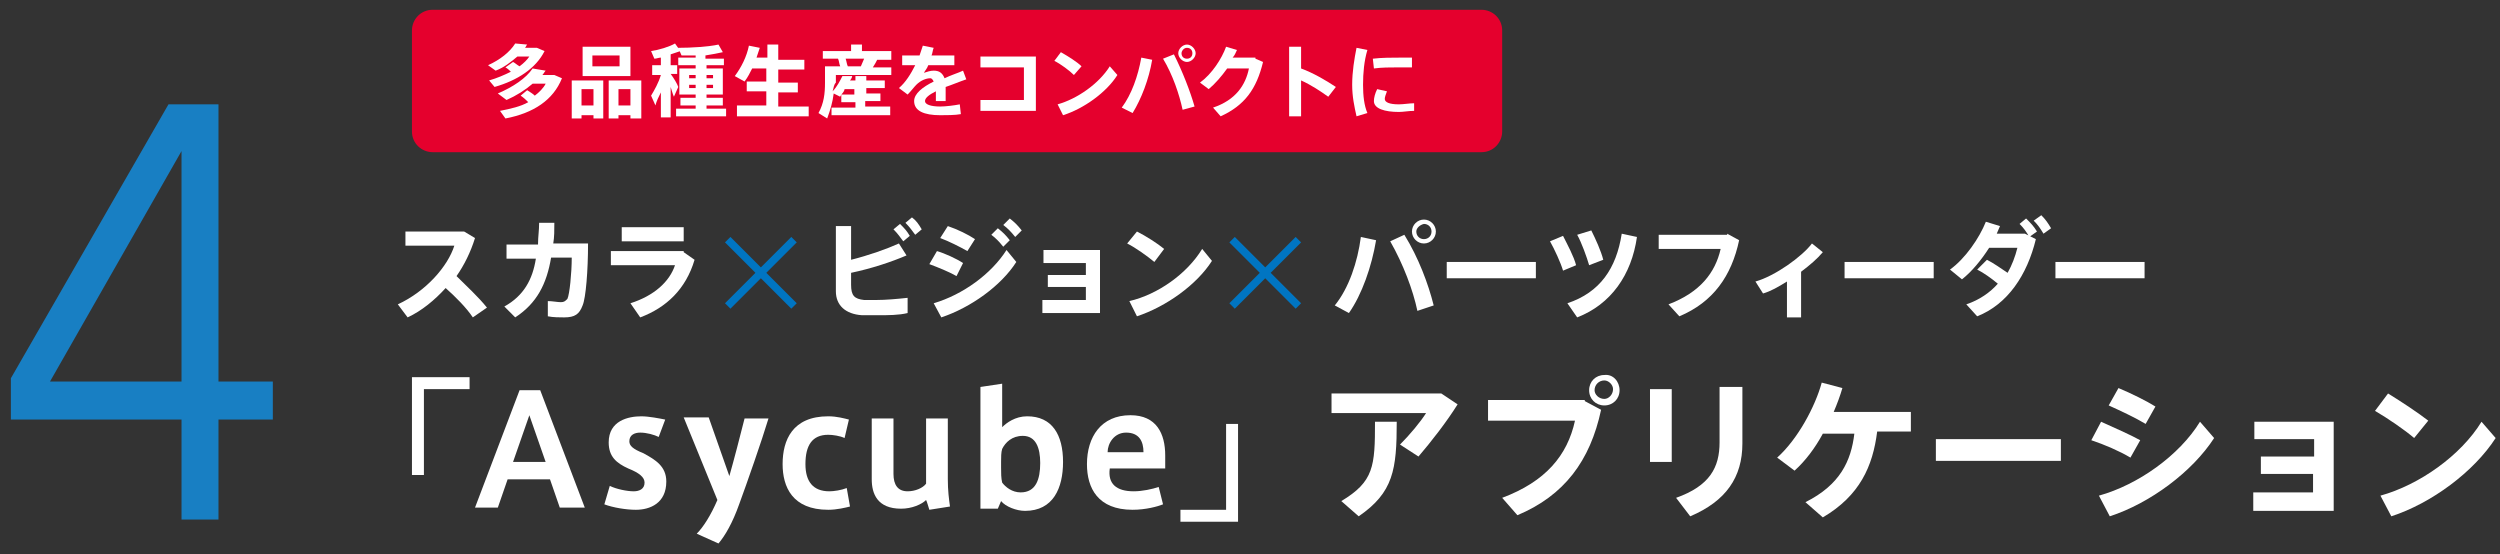<?xml version="1.0" encoding="utf-8"?>
<!-- Generator: Adobe Illustrator 24.0.1, SVG Export Plug-In . SVG Version: 6.00 Build 0)  -->
<svg version="1.1" id="レイヤー_1" xmlns="http://www.w3.org/2000/svg" xmlns:xlink="http://www.w3.org/1999/xlink" x="0px"
	 y="0px" viewBox="0 0 230 51" style="enable-background:new 0 0 230 51;" xml:space="preserve">
<rect x="0" y="0" width="230" height="51" fill="#333333" stroke="none"/>
<style type="text/css">
	.st0{fill:#FFFFFF;}
	.st1{fill:#0075C2;}
	.st2{fill:#E5002D;}
	.st3{fill:#187FC3;}
</style>
<g>
	<g>
		<g>
			<path class="st0" d="M43.2,35.8H39v7.9h-1.1v-9h5.3V35.8z"/>
			<path class="st0" d="M47.8,35.9h1.9l4.1,10.8h-2.3l-0.9-2.6h-3.9l-0.9,2.6h-2.1L47.8,35.9z M50.2,42.5l-1.5-4.3l-1.5,4.3H50.2z"
				/>
			<path class="st0" d="M60.6,40.2c-0.4-0.2-1.1-0.4-1.7-0.4c-0.5,0-1,0.2-1,0.8c0,0.4,0.3,0.7,1.3,1.1c1.1,0.6,2.1,1.2,2.1,2.6
				c0,2-1.5,2.6-2.8,2.6c-0.9,0-2.1-0.2-2.9-0.5l0.5-1.7c0.6,0.3,1.6,0.5,2.2,0.5c0.5,0,1-0.2,1-0.8c0-0.5-0.5-0.9-1.5-1.3
				c-1.1-0.5-1.8-1.1-1.8-2.4c0-2,1.8-2.4,3-2.4c0.7,0,1.7,0.2,2.2,0.3L60.6,40.2z"/>
			<path class="st0" d="M68.5,38.5h2.2c-0.6,2-2,6-2.7,7.9c-0.6,1.7-1.3,2.9-1.9,3.6l-2-0.9c0.6-0.6,1.3-1.7,1.9-3.1l-3.1-7.6h2.3
				l1.9,5.4C67.5,42.4,68.1,40.1,68.5,38.5z"/>
			<path class="st0" d="M72,42.7c0-2.2,0.9-4.4,4.2-4.4c0.8,0,1.5,0.2,1.9,0.3l-0.4,1.7c-0.4-0.2-1.1-0.3-1.5-0.3
				c-1.5,0-2.1,1-2.1,2.7c0,1.6,0.7,2.5,2.2,2.5c0.4,0,1.1-0.1,1.6-0.3l0.3,1.7c-0.4,0.1-1.2,0.3-2,0.3C72.9,46.9,72,44.8,72,42.7
				L72,42.7z"/>
			<path class="st0" d="M82.9,46.8c-2.2,0-2.7-1.4-2.7-2.7v-5.6h2v5.1c0,1,0.4,1.6,1.3,1.6c0.7,0,1.4-0.3,1.7-0.7v-6h2v5.6
				c0,1,0.1,1.8,0.2,2.5l-1.9,0.3c-0.1-0.3-0.2-0.7-0.3-0.9C84.8,46.4,83.9,46.8,82.9,46.8z"/>
			<path class="st0" d="M90.2,46.7V35.6l2-0.3v4c0.4-0.4,1.2-1,2.3-1c2.3,0,3.3,1.7,3.3,4.2c0,2.4-0.9,4.5-3.5,4.5
				c-0.8,0-1.8-0.4-2.2-0.9l-0.3,0.7H90.2z M92.1,43c0,0.5,0,1,0.1,1.4c0.3,0.4,0.9,0.9,1.7,0.9c1.4,0,1.8-1.2,1.8-2.7
				c0-1.4-0.4-2.5-1.6-2.5c-1,0-1.6,0.6-1.9,1.2c-0.1,0.3-0.1,0.8-0.1,1.2V43z"/>
			<path class="st0" d="M104.3,45.2c0.8,0,1.7-0.2,2.3-0.4l0.4,1.6c-0.5,0.2-1.6,0.5-2.8,0.5c-3.2,0-4.2-2-4.2-4.2
				c0-2.5,1.3-4.5,4-4.5c2.4,0,3.2,1.7,3.2,3.7v1.2h-5.1C101.9,44.5,102.7,45.2,104.3,45.2L104.3,45.2z M103.6,39.8
				c-1.1,0-1.7,1-1.7,1.8h3.3C105.2,40.6,104.8,39.8,103.6,39.8L103.6,39.8z"/>
			<path class="st0" d="M108.7,46.9h4.1V39h1.1v9h-5.3V46.9z"/>
			<path class="st0" d="M132.6,36.2l1.5,1c-1,1.6-2.4,3.4-3.6,4.8l-1.7-1.1c0.9-0.9,1.9-2.1,2.4-2.9h-8.7v-1.8H132.6z M128.5,38.8
				c0,4.4-0.3,6.5-3.5,8.7l-1.6-1.4c3-1.8,3.1-3.2,3.1-7.3H128.5z"/>
			<path class="st0" d="M145.8,36.9l1.5,0.8c-1,4.7-3.4,7.9-7.7,9.7l-1.4-1.6c4-1.5,6-3.9,6.7-7.1h-8v-1.9H145.8z M149,35.9
				c0,0.8-0.6,1.4-1.4,1.4c-0.8,0-1.4-0.6-1.4-1.4c0-0.8,0.6-1.4,1.4-1.4C148.4,34.4,149,35.1,149,35.9L149,35.9z M146.7,35.9
				c0,0.4,0.4,0.8,0.9,0.8c0.4,0,0.8-0.4,0.8-0.9c0-0.4-0.4-0.8-0.8-0.8C147.1,35,146.7,35.4,146.7,35.9L146.7,35.9z"/>
			<path class="st0" d="M153.8,35.8v6.7h-2v-6.7H153.8z M160.3,35.6v5.2c0,3.1-1.5,5.3-4.8,6.7l-1.3-1.7c3.1-1.1,4-2.8,4-5.1v-5.1
				H160.3z"/>
			<path class="st0" d="M167.7,47.6l-1.6-1.4c3.2-1.6,4.2-3.8,4.5-6.3h-2.9c-0.7,1.3-1.6,2.5-2.6,3.4l-1.6-1.2
				c1.9-1.7,3.5-4.7,4.1-6.9l1.9,0.5c-0.2,0.7-0.5,1.5-0.8,2.2h7.1v1.8h-3.1C172.3,42.9,171.1,45.6,167.7,47.6z"/>
			<path class="st0" d="M189.6,40.4v2h-11.5v-2H189.6z"/>
			<path class="st0" d="M196.9,40.5l-0.9,1.6c-1-0.6-2.4-1.2-3.6-1.6l0.9-1.7C194.4,39.3,196,40,196.9,40.5z M202.4,38.8l1.3,1.5
				c-2,3.1-5.9,6-9.6,7.2l-1-1.9C196.7,44.6,200.5,41.9,202.4,38.8z M198.3,37.4l-0.9,1.6c-1-0.6-2.3-1.2-3.4-1.7l0.9-1.6
				C196.1,36.2,197.5,36.9,198.3,37.4z"/>
			<path class="st0" d="M208,43.6V42h4.9v-1.6h-5.5v-1.6h7.3V47h-7.4v-1.7h5.5v-1.7H208z"/>
			<path class="st0" d="M223.4,38.7l-1.3,1.6c-0.8-0.7-2.4-1.8-3.6-2.5l1.2-1.6C221,37,222.5,38,223.4,38.7z M228.3,38.8l1.3,1.5
				c-2,3.1-5.9,6-9.6,7.2l-1-1.9C222.6,44.6,226.4,41.9,228.3,38.8z"/>
		</g>
	</g>
	<g>
		<g>
			<path class="st0" d="M44.8,28.3l-1.3,0.9c-0.6-0.9-1.6-1.9-2.5-2.7c-1,1.1-2.2,2.1-3.5,2.7L36.6,28c2.6-1.2,4.6-3.5,5.2-5.4h-4.5
				v-1.3h5.4l1,0.6c-0.4,1.3-1,2.5-1.7,3.5C42.9,26.3,44,27.3,44.8,28.3z"/>
			<path class="st0" d="M49.5,22.4c0-0.6,0.1-1.2,0.1-1.9H51c0,0.7,0,1.3-0.1,1.9h3.2c0,2.5-0.2,5-0.5,5.7c-0.3,0.8-0.7,1.1-1.7,1.1
				c-0.4,0-1,0-1.5-0.1v-1.4c0.4,0,0.9,0.1,1.2,0.1c0.3,0,0.4-0.1,0.6-0.3c0.2-0.4,0.4-2.4,0.4-3.8h-1.9c-0.4,2.4-1.3,4.2-3.3,5.5
				l-1-1c1.8-1,2.6-2.5,2.9-4.4h-2.7v-1.3H49.5z"/>
			<path class="st0" d="M62.9,23.2l1,0.7c-0.8,2.7-2.6,4.4-5,5.3L58,27.9c2.2-0.7,3.6-2,4.1-3.5h-5.9v-1.3H62.9z M62.9,20.9v1.3
				h-5.7v-1.3H62.9z"/>
			<path class="st0" d="M83.4,23.5c-1.4,0.6-3.2,1.2-5.1,1.6v1.1c0,1,0.3,1.3,1.2,1.4c0.3,0,0.7,0,1.1,0c0.9,0,2-0.1,2.9-0.2v1.4
				C82.7,29,81.7,29,80.8,29c-0.6,0-1.1,0-1.5,0c-1.5-0.1-2.4-0.9-2.4-2.2v-6h1.4v3.1c1.6-0.4,3.3-1,4.4-1.5L83.4,23.5z M82.8,20.6
				c0.4,0.4,0.6,0.6,0.9,1.1l-0.6,0.5c-0.3-0.4-0.5-0.7-0.9-1.1L82.8,20.6z M83.9,20c0.4,0.3,0.6,0.6,0.9,1.1l-0.6,0.5
				c-0.3-0.4-0.5-0.7-0.9-1.1L83.9,20z"/>
			<path class="st0" d="M88.6,24.2L88,25.4c-0.7-0.4-1.7-0.8-2.5-1.1l0.7-1.2C86.9,23.3,88,23.8,88.6,24.2z M92.6,23l0.9,1.1
				c-1.4,2.2-4.2,4.2-6.9,5.1l-0.7-1.3C88.6,27.1,91.2,25.2,92.6,23z M89.7,22L89,23.1c-0.7-0.4-1.7-0.9-2.5-1.2l0.7-1.1
				C88.1,21.1,89.1,21.6,89.7,22z M91.8,21c0.5,0.4,0.7,0.6,1.1,1.1l-0.6,0.6c-0.4-0.5-0.7-0.8-1.1-1.1L91.8,21z M92.9,20.1
				c0.5,0.4,0.7,0.6,1.1,1.1l-0.6,0.6c-0.4-0.5-0.7-0.8-1.1-1.1L92.9,20.1z"/>
			<path class="st0" d="M96.4,26.4v-1.1h3.5v-1.1h-3.9V23h5.2v5.8h-5.3v-1.2h4v-1.2H96.4z"/>
			<path class="st0" d="M107.1,22.9l-0.9,1.2c-0.6-0.5-1.7-1.3-2.5-1.7l0.9-1.1C105.4,21.7,106.5,22.4,107.1,22.9z M110.6,22.9
				l0.9,1.1c-1.4,2.2-4.2,4.2-6.9,5.1l-0.7-1.4C106.5,27.1,109.2,25.2,110.6,22.9z"/>
			<path class="st0" d="M126.6,22.1c-0.4,2.4-1.3,5-2.5,6.7l-1.3-0.7c1.3-1.6,2.1-4,2.4-6.3L126.6,22.1z M131.9,28.1l-1.5,0.5
				c-0.4-1.9-1.3-4.3-2.5-6.4l1.3-0.6C130.5,23.7,131.4,26.1,131.9,28.1z M132.1,21.3c0,0.6-0.5,1.1-1.1,1.1c-0.6,0-1.1-0.5-1.1-1.1
				c0-0.6,0.5-1.1,1.1-1.1C131.6,20.2,132.1,20.7,132.1,21.3L132.1,21.3z M130.3,21.3c0,0.4,0.3,0.7,0.7,0.7c0.4,0,0.7-0.3,0.7-0.7
				c0-0.4-0.3-0.7-0.7-0.7C130.6,20.7,130.3,21,130.3,21.3L130.3,21.3z"/>
			<path class="st0" d="M141.3,24.1v1.5h-8.2v-1.5H141.3z"/>
			<path class="st0" d="M143.8,21.7c0.4,0.8,1,1.9,1.2,2.7l-1.2,0.5c-0.2-0.7-0.8-2-1.2-2.7L143.8,21.7z M150.6,21.8
				c-0.5,3.5-2.4,6.2-5.5,7.4l-0.9-1.3c3-1,4.5-3.2,5-6.4L150.6,21.8z M146.4,21.2c0.4,0.8,0.9,1.9,1.1,2.7l-1.3,0.5
				c-0.2-0.7-0.7-2.1-1.1-2.8L146.4,21.2z"/>
			<path class="st0" d="M158.9,21.5l1.1,0.6c-0.7,3.3-2.4,5.7-5.5,7l-1-1.1c2.9-1.1,4.3-2.9,4.8-5.1h-5.7v-1.3H158.9z"/>
			<path class="st0" d="M165.7,29.2h-1.3v-3.3c-0.8,0.5-1.5,0.9-2.2,1.1l-0.7-1.1c1.8-0.5,4.3-2.3,5.2-3.5l1,0.8
				c-0.5,0.6-1.2,1.2-2,1.8V29.2z"/>
			<path class="st0" d="M177.9,24.1v1.5h-8.2v-1.5H177.9z"/>
			<path class="st0" d="M182.8,23.9c0.6,0.3,1.3,0.8,1.9,1.2c0.4-0.7,0.7-1.5,0.9-2.3H183c-0.7,1.1-1.6,2.2-2.5,2.9l-1.1-0.9
				c1.4-1,2.7-2.9,3.3-4.4l1.3,0.4c-0.1,0.2-0.2,0.5-0.3,0.7h2.6l1,0.5c-0.8,3.3-2.6,6-5.4,7.1l-1-1.1c1.2-0.4,2.2-1.1,2.9-1.9
				c-0.6-0.5-1.3-1-1.9-1.3L182.8,23.9z M186.4,20.1c0.4,0.4,0.7,0.7,1,1.2l-0.7,0.5c-0.3-0.5-0.5-0.8-0.9-1.2L186.4,20.1z
				 M187.8,19.8c0.4,0.4,0.6,0.7,0.9,1.2l-0.7,0.5c-0.3-0.5-0.5-0.8-0.9-1.2L187.8,19.8z"/>
			<path class="st0" d="M197.3,24.1v1.5h-8.2v-1.5H197.3z"/>
		</g>
		<g>
			<g>
				<path class="st1" d="M72.8,21.8l0.5,0.5l-2.8,2.8l2.8,2.8l-0.5,0.5l-2.8-2.8l-2.8,2.8l-0.5-0.5l2.8-2.8l-2.8-2.8l0.5-0.5
					l2.8,2.8L72.8,21.8z"/>
			</g>
		</g>
		<g>
			<g>
				<path class="st1" d="M119.2,21.8l0.5,0.5l-2.8,2.8l2.8,2.8l-0.5,0.5l-2.8-2.8l-2.8,2.8l-0.5-0.5l2.8-2.8l-2.8-2.8l0.5-0.5
					l2.8,2.8L119.2,21.8z"/>
			</g>
		</g>
	</g>
	<g>
		<g>
			<path class="st2" d="M138.2,12.1c0,1-0.8,1.9-1.9,1.9H39.8c-1,0-1.9-0.8-1.9-1.9V2.8c0-1,0.8-1.9,1.9-1.9h96.5
				c1,0,1.9,0.8,1.9,1.9V12.1z"/>
		</g>
		<g>
			<g>
				<path class="st0" d="M47.2,5.7c0.2,0.1,0.4,0.3,0.6,0.4c0.4-0.3,0.7-0.6,0.9-0.9h-1.1c-0.6,0.5-1.2,1-2,1.3L44.9,6
					C46,5.5,46.9,4.8,47.4,4l1.1,0.1c-0.1,0.1-0.1,0.2-0.2,0.3h0.9h0.1h0.1l0.7,0.3c-0.8,1.6-2.5,2.7-4.6,3.3L45,7.4
					c0.7-0.2,1.4-0.5,2-0.8c-0.1-0.1-0.3-0.3-0.5-0.4L47.2,5.7z M48.5,8.3c0.3,0.2,0.5,0.3,0.7,0.5c0.4-0.3,0.8-0.7,1-1.1h-1.2
					c-0.7,0.6-1.5,1.1-2.4,1.5l-0.8-0.6C47.2,8,48.4,7.2,49,6.3l1.2,0.2c-0.1,0.1-0.2,0.3-0.3,0.4h0.8h0.2h0.1l0.7,0.3
					c-0.8,2-2.6,3.2-5.2,3.7l-0.5-0.7c1-0.2,1.9-0.4,2.6-0.8c-0.2-0.2-0.4-0.4-0.7-0.6L48.5,8.3z"/>
				<path class="st0" d="M53.5,10.6v0.3h-0.9V7.4h2.9v3.5h-0.9v-0.3H53.5z M54.6,9.8V8.2h-1.1v1.5H54.6z M58,4.3V7h-4.4V4.3H58z
					 M54.5,6.1H57v-1h-2.5V6.1z M56.9,10.6v0.3h-0.9V7.4h3v3.5h-1v-0.3H56.9z M58,9.8V8.2h-1.1v1.5H58z"/>
				<path class="st0" d="M60.3,9.7l-0.4-0.9c0.3-0.5,0.7-1.2,0.9-1.9H60V6h0.8V5.3c-0.2,0-0.4,0.1-0.6,0.1l-0.3-0.7
					c0.7-0.1,1.7-0.4,2.2-0.7l0.5,0.7C62.3,4.8,62,4.9,61.7,5v1h0.6v0.8h-0.6v0c0.3,0.4,0.6,0.9,0.7,1.2L62,8.9
					c-0.1-0.2-0.2-0.6-0.3-0.9v2.8h-0.9V8.5C60.6,8.9,60.4,9.3,60.3,9.7z M62.2,10.7V10H64V9.7h-1.4V9H64V8.7h-1.5V6.3H64V6h-1.6
					V5.3H64V5.1c-0.5,0-0.9,0-1.3,0l-0.3-0.7c1.2,0,2.8-0.1,3.7-0.3l0.4,0.7c-0.4,0.1-1,0.2-1.6,0.3v0.3h1.7V6H65v0.3h1.5v2.4H65V9
					h1.5v0.7H65V10h1.8v0.7H62.2z M63.4,6.9v0.3H64V6.9H63.4z M63.4,7.8v0.3H64V7.8H63.4z M65.6,6.9H65v0.3h0.6V6.9z M65.6,7.8H65
					v0.3h0.6V7.8z"/>
				<path class="st0" d="M70.5,9.7V8.4h-1.8V7.5h1.8V6.3h-1.3c-0.2,0.4-0.4,0.8-0.7,1.2l-0.9-0.5c0.6-0.8,1.1-1.8,1.3-2.8l1,0.2
					c-0.1,0.3-0.2,0.6-0.3,0.9h1V4.1h1v1.4h2.4v0.9h-2.4v1.2h1.8v0.9h-1.8v1.3h2.8v0.9h-6.6V9.7H70.5z"/>
				<path class="st0" d="M76.6,8.4C77,8,77.3,7.4,77.5,7l0.9,0c0,0.1-0.1,0.3-0.2,0.4h0.5V7h1v0.4h1.7v0.7h-1.7v0.5H81v0.7h-1.4v0.5
					h2.3v0.8h-5.4V9.9h2.2V9.4h-1.3V8.7c0,0.1-0.1,0.1-0.1,0.2l-0.6-0.3c-0.1,0.8-0.3,1.5-0.6,2.3l-0.8-0.5c0.5-0.9,0.6-1.8,0.6-2.8
					V6.1h0.5h0.5h0.4c-0.1-0.2-0.1-0.5-0.2-0.7h-1.4V4.7h2.6V4.1h1v0.6h2.7v0.8h-1.3c-0.1,0.2-0.2,0.4-0.4,0.7h1.7v0.7h-5.1v0.7
					C76.7,7.8,76.7,8.1,76.6,8.4z M77.4,8.7h1.2V8.2h-0.9C77.7,8.3,77.6,8.5,77.4,8.7z M78,6.1h1.2c0.1-0.2,0.2-0.5,0.3-0.7h-1.7
					C77.9,5.7,77.9,5.9,78,6.1z"/>
				<path class="st0" d="M88.9,7.3C88.3,7.5,87.6,7.8,87,8C87,8.4,87,8.8,87,9.3h-0.9c0-0.1,0-0.3,0-0.4c0-0.2,0-0.3,0-0.5
					c-0.6,0.3-1,0.6-1,0.9c0,0.3,0.5,0.5,1.4,0.5c0.5,0,1.3-0.1,1.8-0.2l0.1,0.9c-0.5,0.1-1.4,0.1-1.9,0.1c-1.5,0-2.4-0.4-2.4-1.3
					c0-0.7,0.8-1.3,1.8-1.8c-0.1-0.2-0.2-0.3-0.3-0.3c-0.4,0-0.9,0.2-1.3,0.6c-0.2,0.2-0.5,0.6-0.8,0.9l-0.8-0.6
					c0.6-0.5,1.1-1.3,1.5-2.1H83V5.1h1.6c0.1-0.3,0.2-0.6,0.3-0.9l1,0.2c-0.1,0.2-0.1,0.5-0.2,0.7h2.1V6h-2.4
					c-0.1,0.3-0.3,0.5-0.4,0.7c0.3-0.1,0.6-0.2,0.9-0.2c0.5,0,0.8,0.2,1,0.7c0.6-0.3,1.3-0.5,1.7-0.7L88.9,7.3z"/>
				<path class="st0" d="M95.3,5.2v5h-5.1v-1h4v-3h-4v-1H95.3z"/>
				<path class="st0" d="M99.5,6.1l-0.7,0.8c-0.4-0.4-1.2-1-1.8-1.3l0.6-0.8C98.3,5.2,99.1,5.7,99.5,6.1z M102.1,6.1l0.7,0.8
					c-1,1.6-3.1,3.1-5,3.7l-0.5-1C99.1,9.1,101.1,7.7,102.1,6.1z"/>
				<path class="st0" d="M106,5.5c-0.3,1.8-1,3.6-1.8,4.9l-1-0.5c0.9-1.2,1.5-2.9,1.8-4.6L106,5.5z M109.9,9.8l-1.1,0.3
					c-0.3-1.4-0.9-3.2-1.8-4.7l1-0.4C108.8,6.6,109.5,8.4,109.9,9.8z M110,4.9c0,0.4-0.4,0.8-0.8,0.8c-0.4,0-0.8-0.4-0.8-0.8
					c0-0.4,0.4-0.8,0.8-0.8C109.6,4.1,110,4.5,110,4.9L110,4.9z M108.7,4.9c0,0.3,0.2,0.5,0.5,0.5c0.3,0,0.5-0.2,0.5-0.5
					c0-0.3-0.2-0.5-0.5-0.5C108.9,4.4,108.7,4.7,108.7,4.9L108.7,4.9z"/>
				<path class="st0" d="M115.5,5.4l0.7,0.3c-0.6,2.5-1.7,4-3.9,5l-0.7-0.8c2.1-0.7,3-2.1,3.3-3.6h-2c-0.5,0.7-1.1,1.4-1.7,1.9
					l-0.8-0.6c1.1-0.8,2-2.2,2.4-3.3l1,0.3c-0.1,0.2-0.2,0.5-0.4,0.7H115.5z"/>
				<path class="st0" d="M122.9,8l-0.7,0.9c-0.7-0.5-1.6-1.1-2.5-1.5v3.3h-1.1V4.3h1.1v2C120.8,6.7,122,7.4,122.9,8z"/>
				<path class="st0" d="M124.4,7.8c0-1.2,0.2-2.4,0.4-3.4l1,0.2c-0.3,1-0.4,2.1-0.4,3.2c0,1,0.1,1.9,0.4,2.6l-1,0.3
					C124.6,9.8,124.4,8.9,124.4,7.8L124.4,7.8z M130.1,10.2c-0.5,0-1,0.1-1.4,0.1c-1.3,0-2.3-0.3-2.3-1c0-0.3,0.1-0.7,0.3-1.1
					l0.9,0.2c-0.1,0.3-0.2,0.5-0.2,0.7c0,0.3,0.4,0.5,1.3,0.5c0.4,0,1-0.1,1.4-0.1V10.2z M128.9,5.3c0.4,0,0.7,0,1,0l0,0.9
					c-0.4,0-0.8,0-1.3,0c-0.7,0-1.5,0-2.2,0.1l-0.1-0.9C127.1,5.3,128.1,5.3,128.9,5.3L128.9,5.3z"/>
			</g>
		</g>
	</g>
	<g>
		<path class="st3" d="M20.1,35.1h5v3.5h-5v9.2h-3.4v-9.2H1v-3.8L15.5,9.6h4.6V35.1z M16.7,13.9L16.7,13.9L4.6,35.1h12.1V13.9z"/>
	</g>
</g>
</svg>
